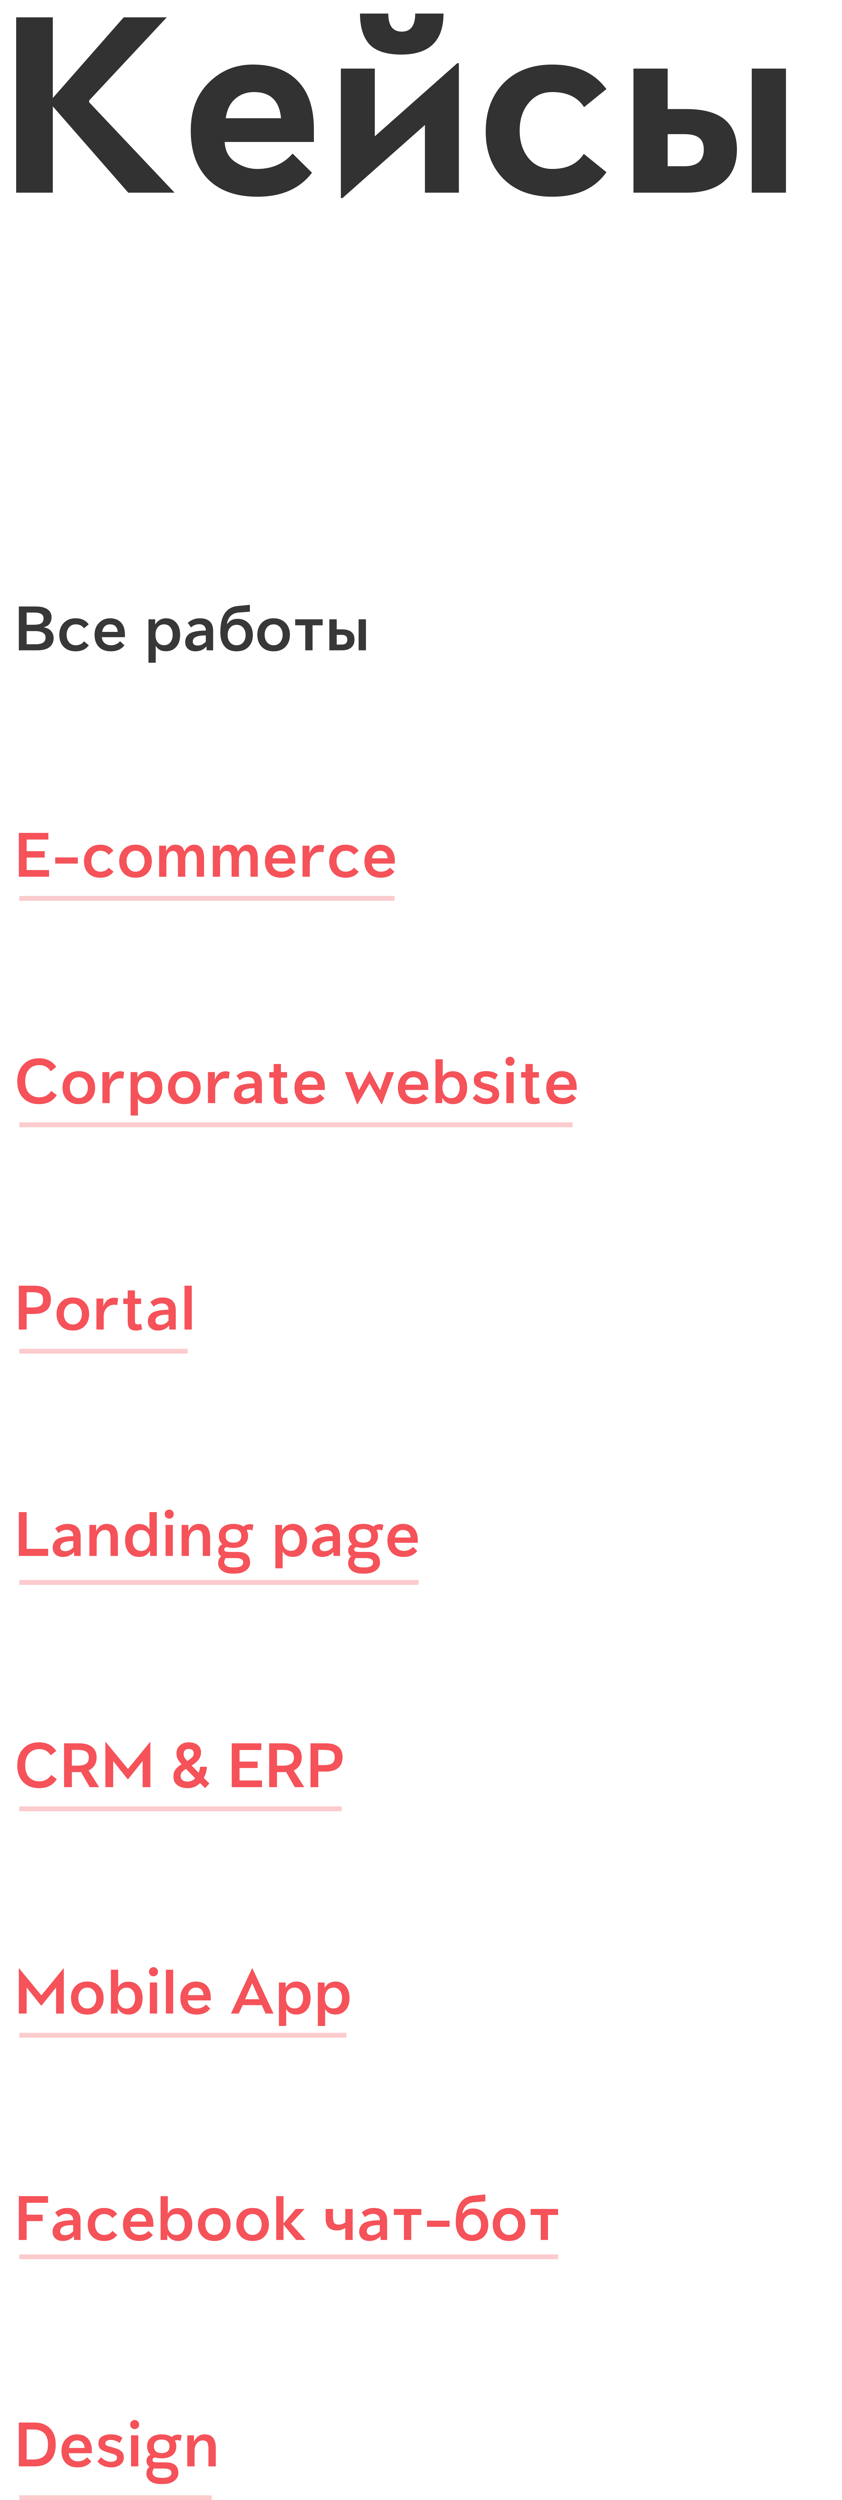 <?xml version="1.0" encoding="UTF-8"?> <svg xmlns="http://www.w3.org/2000/svg" width="175" height="519" viewBox="0 0 175 519" fill="none"> <g clip-path="url(#clip0)"> <path d="M7.802 135H3.91V125.9H7.41C8.493 125.9 9.314 126.096 9.874 126.488C10.434 126.88 10.714 127.421 10.714 128.112C10.714 128.635 10.583 129.083 10.322 129.456C10.061 129.829 9.673 130.072 9.16 130.184V130.254C9.785 130.338 10.271 130.585 10.616 130.996C10.971 131.407 11.148 131.901 11.148 132.48C11.148 133.255 10.863 133.871 10.294 134.328C9.725 134.776 8.894 135 7.802 135ZM7.27 131.01H5.534V133.74H7.48C8.805 133.74 9.468 133.278 9.468 132.354C9.468 131.458 8.735 131.01 7.27 131.01ZM5.534 127.16V129.694H6.99C7.718 129.694 8.241 129.596 8.558 129.4C8.885 129.195 9.048 128.854 9.048 128.378C9.048 127.958 8.889 127.65 8.572 127.454C8.255 127.258 7.755 127.16 7.074 127.16H5.534ZM15.726 133.95C16.51 133.95 17.084 133.675 17.448 133.124L18.456 133.95C17.868 134.79 16.958 135.21 15.726 135.21C14.681 135.21 13.85 134.902 13.234 134.286C12.628 133.651 12.324 132.825 12.324 131.808C12.324 130.781 12.632 129.951 13.248 129.316C13.864 128.672 14.69 128.35 15.726 128.35C16.921 128.35 17.826 128.77 18.442 129.61L17.448 130.436C17.084 129.885 16.51 129.61 15.726 129.61C15.157 129.61 14.7 129.815 14.354 130.226C14.018 130.637 13.85 131.155 13.85 131.78C13.85 132.405 14.018 132.923 14.354 133.334C14.7 133.745 15.157 133.95 15.726 133.95ZM19.652 131.78C19.652 130.753 19.96 129.927 20.576 129.302C21.211 128.667 21.962 128.35 22.831 128.35C23.838 128.35 24.613 128.644 25.154 129.232C25.696 129.82 25.966 130.651 25.966 131.724V132.27H21.178C21.197 132.774 21.384 133.18 21.738 133.488C22.102 133.796 22.541 133.95 23.055 133.95C23.848 133.95 24.483 133.67 24.959 133.11L25.855 133.964C25.22 134.795 24.282 135.21 23.041 135.21C21.967 135.21 21.132 134.902 20.535 134.286C19.947 133.67 19.652 132.835 19.652 131.78ZM22.872 129.61C22.434 129.61 22.065 129.75 21.767 130.03C21.477 130.31 21.3 130.693 21.235 131.178H24.468C24.375 130.133 23.843 129.61 22.872 129.61ZM30.857 128.56H32.257V129.666C32.5 129.237 32.817 128.91 33.209 128.686C33.601 128.462 34.031 128.35 34.497 128.35C35.393 128.35 36.107 128.658 36.639 129.274C37.171 129.881 37.437 130.711 37.437 131.766C37.437 132.839 37.167 133.679 36.625 134.286C36.093 134.893 35.384 135.196 34.497 135.196C33.499 135.196 32.789 134.813 32.369 134.048V137.576H30.857V128.56ZM32.313 131.766C32.313 132.438 32.472 132.97 32.789 133.362C33.116 133.745 33.559 133.936 34.119 133.936C34.67 133.936 35.099 133.735 35.407 133.334C35.725 132.933 35.883 132.41 35.883 131.766C35.883 131.131 35.725 130.613 35.407 130.212C35.099 129.811 34.67 129.61 34.119 129.61C33.569 129.61 33.13 129.806 32.803 130.198C32.486 130.581 32.323 131.103 32.313 131.766ZM39.707 130.254L39.021 129.288C39.758 128.663 40.589 128.35 41.513 128.35C43.37 128.35 44.299 129.227 44.299 130.982V135H42.955L42.913 134.188C42.325 134.869 41.56 135.21 40.617 135.21C39.964 135.21 39.446 135.037 39.063 134.692C38.68 134.337 38.489 133.871 38.489 133.292C38.489 132.881 38.578 132.522 38.755 132.214C38.942 131.897 39.18 131.654 39.469 131.486C39.749 131.327 40.099 131.201 40.519 131.108C41.163 130.968 41.914 130.898 42.773 130.898C42.782 130.469 42.661 130.142 42.409 129.918C42.166 129.694 41.84 129.582 41.429 129.582C40.757 129.582 40.183 129.806 39.707 130.254ZM42.773 133.208V131.906C41.821 131.906 41.13 132.013 40.701 132.228C40.281 132.433 40.071 132.746 40.071 133.166C40.071 133.726 40.412 134.006 41.093 134.006C41.709 134.006 42.269 133.74 42.773 133.208ZM51.673 129.386C52.261 130.002 52.555 130.819 52.555 131.836C52.555 132.853 52.252 133.675 51.645 134.3C51.038 134.907 50.217 135.21 49.181 135.21C48.08 135.21 47.24 134.865 46.661 134.174C46.082 133.483 45.793 132.527 45.793 131.304C45.793 127.869 46.997 126.035 49.405 125.802L51.939 125.55V126.978L49.587 127.16C48.252 127.281 47.45 128.037 47.179 129.428L47.291 129.47C47.739 128.798 48.43 128.462 49.363 128.462C50.324 128.462 51.094 128.77 51.673 129.386ZM47.823 130.31C47.487 130.702 47.319 131.211 47.319 131.836C47.319 132.461 47.487 132.97 47.823 133.362C48.159 133.754 48.612 133.95 49.181 133.95C49.75 133.95 50.203 133.754 50.539 133.362C50.875 132.97 51.043 132.461 51.043 131.836C51.043 131.211 50.875 130.702 50.539 130.31C50.203 129.909 49.75 129.708 49.181 129.708C48.612 129.708 48.159 129.909 47.823 130.31ZM56.865 135.21C55.829 135.21 55.003 134.897 54.387 134.272C53.78 133.637 53.477 132.807 53.477 131.78C53.477 130.763 53.78 129.937 54.387 129.302C55.003 128.667 55.829 128.35 56.865 128.35C57.901 128.35 58.722 128.667 59.329 129.302C59.945 129.927 60.253 130.753 60.253 131.78C60.253 132.807 59.949 133.637 59.343 134.272C58.745 134.897 57.919 135.21 56.865 135.21ZM56.865 133.95C57.434 133.95 57.887 133.745 58.223 133.334C58.568 132.923 58.741 132.405 58.741 131.78C58.741 131.155 58.568 130.637 58.223 130.226C57.887 129.815 57.434 129.61 56.865 129.61C56.305 129.61 55.852 129.815 55.507 130.226C55.171 130.637 55.003 131.155 55.003 131.78C55.003 132.405 55.171 132.923 55.507 133.334C55.852 133.745 56.305 133.95 56.865 133.95ZM63.449 135V129.806H61.349V128.56H67.061V129.806H64.961V135H63.449ZM76.057 135H74.531V128.56H76.057V135ZM71.045 135H68.455V128.56H69.981V130.646H71.045C72.8 130.646 73.677 131.351 73.677 132.76C73.677 133.497 73.444 134.057 72.977 134.44C72.52 134.813 71.876 135 71.045 135ZM69.981 131.794V133.81H71.017C71.792 133.81 72.179 133.46 72.179 132.76C72.179 132.116 71.792 131.794 71.017 131.794H69.981Z" fill="#383838"></path> <path d="M10.196 182H3.91V172.9H10.056V174.286H5.534V176.694H9.286V178.024H5.534V180.614H10.196V182ZM16.169 179.27H11.479V177.996H16.169V179.27ZM20.853 180.95C21.628 180.95 22.202 180.67 22.575 180.11L23.583 180.95C22.995 181.79 22.085 182.21 20.853 182.21C19.808 182.21 18.977 181.902 18.361 181.286C17.755 180.661 17.451 179.839 17.451 178.822C17.451 177.795 17.759 176.96 18.375 176.316C18.991 175.672 19.817 175.35 20.853 175.35C22.048 175.35 22.953 175.77 23.569 176.61L22.561 177.464C22.188 176.895 21.619 176.61 20.853 176.61C20.284 176.61 19.827 176.815 19.481 177.226C19.145 177.637 18.977 178.155 18.977 178.78C18.977 179.405 19.145 179.923 19.481 180.334C19.827 180.745 20.284 180.95 20.853 180.95ZM28.167 182.21C27.131 182.21 26.305 181.897 25.689 181.272C25.083 180.637 24.779 179.807 24.779 178.78C24.779 177.763 25.083 176.937 25.689 176.302C26.305 175.667 27.131 175.35 28.167 175.35C29.203 175.35 30.025 175.667 30.631 176.302C31.247 176.927 31.555 177.753 31.555 178.78C31.555 179.807 31.252 180.637 30.645 181.272C30.048 181.897 29.222 182.21 28.167 182.21ZM28.167 180.95C28.737 180.95 29.189 180.745 29.525 180.334C29.871 179.923 30.043 179.405 30.043 178.78C30.043 178.155 29.871 177.637 29.525 177.226C29.189 176.815 28.737 176.61 28.167 176.61C27.607 176.61 27.155 176.815 26.809 177.226C26.473 177.637 26.305 178.155 26.305 178.78C26.305 179.405 26.473 179.923 26.809 180.334C27.155 180.745 27.607 180.95 28.167 180.95ZM38.504 178.542V182H36.978V178.36C36.978 177.763 36.894 177.329 36.726 177.058C36.558 176.787 36.287 176.652 35.914 176.652C35.531 176.652 35.214 176.825 34.962 177.17C34.71 177.515 34.584 177.973 34.584 178.542V182H33.072V175.56H34.514V176.694C34.981 175.798 35.62 175.35 36.432 175.35C36.936 175.35 37.337 175.453 37.636 175.658C37.935 175.854 38.154 176.209 38.294 176.722H38.364C38.56 176.283 38.831 175.947 39.176 175.714C39.521 175.471 39.909 175.35 40.338 175.35C41.719 175.35 42.41 176.283 42.41 178.15V182H40.898V178.36C40.898 177.772 40.809 177.343 40.632 177.072C40.464 176.792 40.193 176.652 39.82 176.652C39.437 176.652 39.12 176.825 38.868 177.17C38.625 177.515 38.504 177.973 38.504 178.542ZM49.66 178.542V182H48.134V178.36C48.134 177.763 48.05 177.329 47.882 177.058C47.714 176.787 47.444 176.652 47.07 176.652C46.688 176.652 46.37 176.825 46.118 177.17C45.866 177.515 45.74 177.973 45.74 178.542V182H44.228V175.56H45.67V176.694C46.137 175.798 46.776 175.35 47.588 175.35C48.092 175.35 48.494 175.453 48.792 175.658C49.091 175.854 49.31 176.209 49.45 176.722H49.52C49.716 176.283 49.987 175.947 50.332 175.714C50.678 175.471 51.065 175.35 51.494 175.35C52.876 175.35 53.566 176.283 53.566 178.15V182H52.054V178.36C52.054 177.772 51.966 177.343 51.788 177.072C51.62 176.792 51.35 176.652 50.976 176.652C50.594 176.652 50.276 176.825 50.024 177.17C49.782 177.515 49.66 177.973 49.66 178.542ZM55.063 178.808C55.063 177.763 55.371 176.927 55.987 176.302C56.621 175.667 57.373 175.35 58.241 175.35C59.249 175.35 60.023 175.644 60.565 176.232C61.106 176.82 61.377 177.651 61.377 178.724V179.27H56.589C56.607 179.774 56.794 180.18 57.149 180.488C57.513 180.796 57.951 180.95 58.465 180.95C59.258 180.95 59.893 180.67 60.369 180.11L61.265 180.964C60.63 181.795 59.692 182.21 58.451 182.21C57.368 182.21 56.533 181.907 55.945 181.3C55.357 180.693 55.063 179.863 55.063 178.808ZM58.283 176.61C57.844 176.61 57.475 176.75 57.177 177.03C56.887 177.31 56.71 177.693 56.645 178.178H59.879C59.785 177.133 59.253 176.61 58.283 176.61ZM64.389 179.2V182H62.877V175.56H64.319V177.17C64.739 175.985 65.495 175.392 66.587 175.392C66.895 175.392 67.161 175.443 67.385 175.546L67.203 176.932C67.053 176.876 66.848 176.848 66.587 176.848C65.933 176.848 65.406 177.077 65.005 177.534C64.594 177.991 64.389 178.547 64.389 179.2ZM71.822 180.95C72.597 180.95 73.171 180.67 73.544 180.11L74.552 180.95C73.964 181.79 73.054 182.21 71.822 182.21C70.777 182.21 69.946 181.902 69.33 181.286C68.723 180.661 68.42 179.839 68.42 178.822C68.42 177.795 68.728 176.96 69.344 176.316C69.96 175.672 70.786 175.35 71.822 175.35C73.017 175.35 73.922 175.77 74.538 176.61L73.53 177.464C73.157 176.895 72.587 176.61 71.822 176.61C71.253 176.61 70.795 176.815 70.45 177.226C70.114 177.637 69.946 178.155 69.946 178.78C69.946 179.405 70.114 179.923 70.45 180.334C70.795 180.745 71.253 180.95 71.822 180.95ZM75.748 178.808C75.748 177.763 76.056 176.927 76.672 176.302C77.307 175.667 78.058 175.35 78.926 175.35C79.934 175.35 80.709 175.644 81.25 176.232C81.791 176.82 82.062 177.651 82.062 178.724V179.27H77.274C77.293 179.774 77.48 180.18 77.834 180.488C78.198 180.796 78.637 180.95 79.15 180.95C79.944 180.95 80.578 180.67 81.054 180.11L81.95 180.964C81.316 181.795 80.377 182.21 79.136 182.21C78.053 182.21 77.218 181.907 76.63 181.3C76.042 180.693 75.748 179.863 75.748 178.808ZM78.968 176.61C78.529 176.61 78.161 176.75 77.862 177.03C77.573 177.31 77.395 177.693 77.33 178.178H80.564C80.471 177.133 79.939 176.61 78.968 176.61Z" fill="#F55259"></path> <line opacity="0.3" x1="4" y1="186.5" x2="82" y2="186.5" stroke="#F55259"></line> <path d="M5.24 224.45C5.24 225.561 5.515 226.401 6.066 226.97C6.617 227.521 7.312 227.796 8.152 227.796C9.225 227.796 10.051 227.353 10.63 226.466L11.806 227.32C11.031 228.58 9.804 229.21 8.124 229.21C6.761 229.21 5.665 228.795 4.834 227.964C4.003 227.115 3.588 225.967 3.588 224.52C3.588 223.064 4.003 221.893 4.834 221.006C5.655 220.129 6.747 219.69 8.11 219.69C9.687 219.69 10.882 220.287 11.694 221.482L10.532 222.392C10.215 221.925 9.869 221.594 9.496 221.398C9.132 221.202 8.67 221.104 8.11 221.104C7.289 221.104 6.603 221.393 6.052 221.972C5.511 222.541 5.24 223.367 5.24 224.45ZM16.382 229.21C15.346 229.21 14.52 228.897 13.904 228.272C13.298 227.637 12.994 226.807 12.994 225.78C12.994 224.763 13.298 223.937 13.904 223.302C14.52 222.667 15.346 222.35 16.382 222.35C17.418 222.35 18.24 222.667 18.846 223.302C19.462 223.927 19.77 224.753 19.77 225.78C19.77 226.807 19.467 227.637 18.86 228.272C18.263 228.897 17.437 229.21 16.382 229.21ZM16.382 227.95C16.952 227.95 17.404 227.745 17.74 227.334C18.086 226.923 18.258 226.405 18.258 225.78C18.258 225.155 18.086 224.637 17.74 224.226C17.404 223.815 16.952 223.61 16.382 223.61C15.822 223.61 15.37 223.815 15.024 224.226C14.688 224.637 14.52 225.155 14.52 225.78C14.52 226.405 14.688 226.923 15.024 227.334C15.37 227.745 15.822 227.95 16.382 227.95ZM22.799 226.2V229H21.287V222.56H22.729V224.17C23.149 222.985 23.905 222.392 24.997 222.392C25.305 222.392 25.571 222.443 25.795 222.546L25.613 223.932C25.464 223.876 25.258 223.848 24.997 223.848C24.344 223.848 23.816 224.077 23.415 224.534C23.004 224.991 22.799 225.547 22.799 226.2ZM27.152 222.56H28.552V223.666C28.795 223.237 29.112 222.91 29.504 222.686C29.896 222.462 30.326 222.35 30.792 222.35C31.688 222.35 32.402 222.658 32.934 223.274C33.466 223.881 33.732 224.711 33.732 225.766C33.732 226.839 33.462 227.679 32.92 228.286C32.388 228.893 31.679 229.196 30.792 229.196C29.794 229.196 29.084 228.813 28.664 228.048V231.576H27.152V222.56ZM28.608 225.766C28.608 226.438 28.767 226.97 29.084 227.362C29.411 227.745 29.854 227.936 30.414 227.936C30.965 227.936 31.394 227.735 31.702 227.334C32.02 226.933 32.178 226.41 32.178 225.766C32.178 225.131 32.02 224.613 31.702 224.212C31.394 223.811 30.965 223.61 30.414 223.61C29.863 223.61 29.425 223.806 29.098 224.198C28.781 224.581 28.617 225.103 28.608 225.766ZM38.312 229.21C37.276 229.21 36.45 228.897 35.834 228.272C35.227 227.637 34.924 226.807 34.924 225.78C34.924 224.763 35.227 223.937 35.834 223.302C36.45 222.667 37.276 222.35 38.312 222.35C39.348 222.35 40.169 222.667 40.776 223.302C41.392 223.927 41.7 224.753 41.7 225.78C41.7 226.807 41.397 227.637 40.79 228.272C40.193 228.897 39.367 229.21 38.312 229.21ZM38.312 227.95C38.881 227.95 39.334 227.745 39.67 227.334C40.015 226.923 40.188 226.405 40.188 225.78C40.188 225.155 40.015 224.637 39.67 224.226C39.334 223.815 38.881 223.61 38.312 223.61C37.752 223.61 37.299 223.815 36.954 224.226C36.618 224.637 36.45 225.155 36.45 225.78C36.45 226.405 36.618 226.923 36.954 227.334C37.299 227.745 37.752 227.95 38.312 227.95ZM44.729 226.2V229H43.217V222.56H44.659V224.17C45.079 222.985 45.835 222.392 46.927 222.392C47.235 222.392 47.501 222.443 47.725 222.546L47.543 223.932C47.393 223.876 47.188 223.848 46.927 223.848C46.273 223.848 45.746 224.077 45.345 224.534C44.934 224.991 44.729 225.547 44.729 226.2ZM49.838 224.254L49.152 223.288C49.889 222.663 50.72 222.35 51.644 222.35C53.501 222.35 54.43 223.227 54.43 224.982V229H53.086L53.044 228.174C52.465 228.865 51.7 229.21 50.748 229.21C50.094 229.21 49.577 229.037 49.194 228.692C48.811 228.337 48.62 227.871 48.62 227.292C48.62 226.881 48.709 226.522 48.886 226.214C49.072 225.897 49.31 225.654 49.6 225.486C49.88 225.327 50.23 225.201 50.65 225.108C51.294 224.968 52.045 224.898 52.904 224.898C52.913 224.469 52.792 224.142 52.54 223.918C52.297 223.694 51.971 223.582 51.56 223.582C50.888 223.582 50.314 223.806 49.838 224.254ZM52.904 227.194V225.906C51.952 225.906 51.261 226.013 50.832 226.228C50.412 226.433 50.202 226.746 50.202 227.166C50.202 227.726 50.542 228.006 51.224 228.006C51.858 228.006 52.419 227.735 52.904 227.194ZM55.966 223.708V222.56H56.876V220.88H58.388V222.56H59.662V223.708H58.388V226.914V227.054C58.388 227.362 58.411 227.577 58.458 227.698C58.523 227.847 58.696 227.922 58.976 227.922C59.284 227.922 59.517 227.889 59.676 227.824L59.872 228.972C59.48 229.131 59.069 229.21 58.64 229.21C57.987 229.21 57.529 229.056 57.268 228.748C57.007 228.44 56.876 227.941 56.876 227.25V223.708H55.966ZM61.201 225.808C61.201 224.763 61.509 223.927 62.125 223.302C62.76 222.667 63.511 222.35 64.379 222.35C65.387 222.35 66.162 222.644 66.703 223.232C67.245 223.82 67.515 224.651 67.515 225.724V226.27H62.727C62.746 226.774 62.933 227.18 63.287 227.488C63.651 227.796 64.09 227.95 64.603 227.95C65.397 227.95 66.031 227.67 66.507 227.11L67.403 227.964C66.769 228.795 65.831 229.21 64.589 229.21C63.507 229.21 62.671 228.907 62.083 228.3C61.495 227.693 61.201 226.863 61.201 225.808ZM64.421 223.61C63.983 223.61 63.614 223.75 63.315 224.03C63.026 224.31 62.849 224.693 62.783 225.178H66.017C65.924 224.133 65.392 223.61 64.421 223.61ZM76.844 222.322L79 226.312L80.344 222.56H81.898L79.378 229.252H79.294L76.802 224.912L74.296 229.252H74.212L71.706 222.56H73.26L74.604 226.312L76.76 222.322H76.844ZM82.694 225.808C82.694 224.763 83.001 223.927 83.618 223.302C84.252 222.667 85.004 222.35 85.871 222.35C86.879 222.35 87.654 222.644 88.195 223.232C88.737 223.82 89.007 224.651 89.007 225.724V226.27H84.219C84.238 226.774 84.425 227.18 84.779 227.488C85.144 227.796 85.582 227.95 86.096 227.95C86.889 227.95 87.523 227.67 87.999 227.11L88.895 227.964C88.261 228.795 87.323 229.21 86.082 229.21C84.999 229.21 84.163 228.907 83.576 228.3C82.987 227.693 82.694 226.863 82.694 225.808ZM85.913 223.61C85.475 223.61 85.106 223.75 84.808 224.03C84.518 224.31 84.341 224.693 84.275 225.178H87.51C87.416 224.133 86.884 223.61 85.913 223.61ZM91.908 227.894V229H90.508V219.9H92.02V223.526C92.421 222.761 93.13 222.378 94.148 222.378C95.053 222.378 95.767 222.686 96.29 223.302C96.822 223.909 97.088 224.739 97.088 225.794C97.088 226.849 96.822 227.684 96.29 228.3C95.758 228.907 95.044 229.21 94.148 229.21C93.14 229.21 92.393 228.771 91.908 227.894ZM91.964 225.794C91.973 226.457 92.136 226.984 92.454 227.376C92.78 227.768 93.219 227.964 93.77 227.964C94.339 227.964 94.773 227.759 95.072 227.348C95.38 226.937 95.534 226.419 95.534 225.794C95.534 225.169 95.38 224.651 95.072 224.24C94.773 223.829 94.339 223.624 93.77 223.624C93.21 223.624 92.766 223.82 92.44 224.212C92.122 224.595 91.964 225.122 91.964 225.794ZM103.473 223.106L102.871 224.128C102.237 223.708 101.63 223.498 101.051 223.498C100.734 223.498 100.463 223.559 100.239 223.68C100.015 223.801 99.903 223.988 99.903 224.24C99.903 224.436 99.997 224.581 100.183 224.674L100.477 224.8L100.939 224.926C101.201 224.991 101.373 225.038 101.457 225.066C101.765 225.159 101.947 225.22 102.003 225.248C102.414 225.351 102.717 225.477 102.913 225.626C103.24 225.831 103.445 226.032 103.529 226.228C103.679 226.527 103.753 226.849 103.753 227.194C103.753 227.782 103.511 228.267 103.025 228.65C102.54 229.023 101.901 229.21 101.107 229.21C100.519 229.21 99.969 229.098 99.455 228.874C98.942 228.65 98.545 228.347 98.265 227.964L99.021 227.096C99.628 227.731 100.309 228.048 101.065 228.048C101.439 228.048 101.742 227.978 101.975 227.838C102.209 227.698 102.325 227.483 102.325 227.194C102.325 226.961 102.232 226.783 102.045 226.662C101.859 226.541 101.499 226.41 100.967 226.27C100.043 226.018 99.399 225.761 99.035 225.5C98.662 225.239 98.475 224.805 98.475 224.198C98.475 223.554 98.718 223.087 99.203 222.798C99.698 222.499 100.3 222.35 101.009 222.35C102.083 222.35 102.904 222.602 103.473 223.106ZM106.758 229H105.246V222.56H106.758V229ZM105.064 220.32C105.064 220.049 105.153 219.825 105.33 219.648C105.517 219.461 105.741 219.368 106.002 219.368C106.263 219.368 106.483 219.461 106.66 219.648C106.847 219.825 106.94 220.049 106.94 220.32C106.94 220.581 106.851 220.805 106.674 220.992C106.497 221.169 106.273 221.258 106.002 221.258C105.731 221.258 105.507 221.169 105.33 220.992C105.153 220.805 105.064 220.581 105.064 220.32ZM108.302 223.708V222.56H109.212V220.88H110.724V222.56H111.998V223.708H110.724V226.914V227.054C110.724 227.362 110.747 227.577 110.794 227.698C110.859 227.847 111.032 227.922 111.312 227.922C111.62 227.922 111.853 227.889 112.012 227.824L112.208 228.972C111.816 229.131 111.405 229.21 110.976 229.21C110.323 229.21 109.865 229.056 109.604 228.748C109.343 228.44 109.212 227.941 109.212 227.25V223.708H108.302ZM113.537 225.808C113.537 224.763 113.845 223.927 114.461 223.302C115.096 222.667 115.847 222.35 116.715 222.35C117.723 222.35 118.498 222.644 119.039 223.232C119.581 223.82 119.851 224.651 119.851 225.724V226.27H115.063C115.082 226.774 115.269 227.18 115.623 227.488C115.987 227.796 116.426 227.95 116.939 227.95C117.733 227.95 118.367 227.67 118.843 227.11L119.739 227.964C119.105 228.795 118.167 229.21 116.925 229.21C115.843 229.21 115.007 228.907 114.419 228.3C113.831 227.693 113.537 226.863 113.537 225.808ZM116.757 223.61C116.319 223.61 115.95 223.75 115.651 224.03C115.362 224.31 115.185 224.693 115.119 225.178H118.353C118.26 224.133 117.728 223.61 116.757 223.61Z" fill="#F55259"></path> <line opacity="0.3" x1="4" y1="233.5" x2="119" y2="233.5" stroke="#F55259"></line> <path d="M7.088 272.766H5.534V276H3.91V266.9H7.088C9.412 266.9 10.574 267.861 10.574 269.784C10.574 270.773 10.266 271.52 9.65 272.024C9.043 272.519 8.189 272.766 7.088 272.766ZM5.534 268.258V271.422H6.682C7.494 271.422 8.073 271.301 8.418 271.058C8.773 270.815 8.95 270.391 8.95 269.784C8.95 269.196 8.773 268.795 8.418 268.58C8.073 268.365 7.494 268.258 6.682 268.258H5.534ZM15.138 276.21C14.102 276.21 13.276 275.897 12.66 275.272C12.053 274.637 11.75 273.807 11.75 272.78C11.75 271.763 12.053 270.937 12.66 270.302C13.276 269.667 14.102 269.35 15.138 269.35C16.174 269.35 16.995 269.667 17.602 270.302C18.218 270.927 18.526 271.753 18.526 272.78C18.526 273.807 18.223 274.637 17.616 275.272C17.019 275.897 16.193 276.21 15.138 276.21ZM15.138 274.95C15.707 274.95 16.16 274.745 16.496 274.334C16.841 273.923 17.014 273.405 17.014 272.78C17.014 272.155 16.841 271.637 16.496 271.226C16.16 270.815 15.707 270.61 15.138 270.61C14.578 270.61 14.125 270.815 13.78 271.226C13.444 271.637 13.276 272.155 13.276 272.78C13.276 273.405 13.444 273.923 13.78 274.334C14.125 274.745 14.578 274.95 15.138 274.95ZM21.555 273.2V276H20.043V269.56H21.485V271.17C21.905 269.985 22.661 269.392 23.753 269.392C24.061 269.392 24.327 269.443 24.551 269.546L24.369 270.932C24.22 270.876 24.014 270.848 23.753 270.848C23.099 270.848 22.572 271.077 22.171 271.534C21.76 271.991 21.555 272.547 21.555 273.2ZM25.628 270.708V269.56H26.538V267.88H28.05V269.56H29.324V270.708H28.05V273.914V274.054C28.05 274.362 28.073 274.577 28.12 274.698C28.185 274.847 28.358 274.922 28.638 274.922C28.946 274.922 29.179 274.889 29.338 274.824L29.534 275.972C29.142 276.131 28.731 276.21 28.302 276.21C27.649 276.21 27.191 276.056 26.93 275.748C26.669 275.44 26.538 274.941 26.538 274.25V270.708H25.628ZM31.941 271.254L31.255 270.288C31.993 269.663 32.823 269.35 33.747 269.35C35.605 269.35 36.533 270.227 36.533 271.982V276H35.189L35.147 275.174C34.569 275.865 33.803 276.21 32.851 276.21C32.198 276.21 31.68 276.037 31.297 275.692C30.915 275.337 30.723 274.871 30.723 274.292C30.723 273.881 30.812 273.522 30.989 273.214C31.176 272.897 31.414 272.654 31.703 272.486C31.983 272.327 32.333 272.201 32.753 272.108C33.397 271.968 34.149 271.898 35.007 271.898C35.017 271.469 34.895 271.142 34.643 270.918C34.401 270.694 34.074 270.582 33.663 270.582C32.991 270.582 32.417 270.806 31.941 271.254ZM35.007 274.194V272.906C34.055 272.906 33.365 273.013 32.935 273.228C32.515 273.433 32.305 273.746 32.305 274.166C32.305 274.726 32.646 275.006 33.327 275.006C33.962 275.006 34.522 274.735 35.007 274.194ZM38.349 266.9H39.861V276H38.349V266.9Z" fill="#F55259"></path> <line opacity="0.3" x1="4" y1="280.5" x2="39" y2="280.5" stroke="#F55259"></line> <path d="M10.014 321.53V323H3.91V313.9H5.534V321.53H10.014ZM12.172 318.254L11.486 317.288C12.223 316.663 13.054 316.35 13.978 316.35C15.835 316.35 16.764 317.227 16.764 318.982V323H15.42L15.378 322.174C14.799 322.865 14.034 323.21 13.082 323.21C12.428 323.21 11.911 323.037 11.528 322.692C11.145 322.337 10.954 321.871 10.954 321.292C10.954 320.881 11.043 320.522 11.22 320.214C11.406 319.897 11.645 319.654 11.934 319.486C12.214 319.327 12.564 319.201 12.984 319.108C13.628 318.968 14.379 318.898 15.238 318.898C15.247 318.469 15.126 318.142 14.874 317.918C14.631 317.694 14.305 317.582 13.894 317.582C13.222 317.582 12.648 317.806 12.172 318.254ZM15.238 321.194V319.906C14.286 319.906 13.595 320.013 13.166 320.228C12.746 320.433 12.536 320.746 12.536 321.166C12.536 321.726 12.877 322.006 13.558 322.006C14.193 322.006 14.752 321.735 15.238 321.194ZM20.092 319.752V323H18.58V316.56H19.98V317.876C20.437 316.859 21.17 316.35 22.178 316.35C23.727 316.35 24.502 317.283 24.502 319.15V323H22.976V319.36C22.976 318.716 22.887 318.263 22.71 318.002C22.533 317.741 22.229 317.61 21.8 317.61C21.287 317.61 20.871 317.825 20.554 318.254C20.246 318.674 20.092 319.173 20.092 319.752ZM32.59 323H31.19V321.894C30.695 322.771 29.949 323.21 28.95 323.21C28.045 323.21 27.326 322.907 26.794 322.3C26.262 321.684 25.996 320.849 25.996 319.794C25.996 318.739 26.262 317.909 26.794 317.302C27.345 316.686 28.064 316.378 28.95 316.378C29.958 316.378 30.663 316.761 31.064 317.526V313.9H32.59V323ZM28.026 321.362C28.343 321.763 28.777 321.964 29.328 321.964C29.879 321.964 30.313 321.768 30.63 321.376C30.957 320.984 31.12 320.457 31.12 319.794C31.12 319.122 30.962 318.595 30.644 318.212C30.327 317.82 29.888 317.624 29.328 317.624C28.777 317.624 28.343 317.825 28.026 318.226C27.718 318.627 27.564 319.15 27.564 319.794C27.564 320.438 27.718 320.961 28.026 321.362ZM35.924 323H34.412V316.56H35.924V323ZM34.23 314.32C34.23 314.049 34.319 313.825 34.496 313.648C34.683 313.461 34.907 313.368 35.168 313.368C35.429 313.368 35.649 313.461 35.826 313.648C36.013 313.825 36.106 314.049 36.106 314.32C36.106 314.581 36.017 314.805 35.84 314.992C35.663 315.169 35.439 315.258 35.168 315.258C34.897 315.258 34.673 315.169 34.496 314.992C34.319 314.805 34.23 314.581 34.23 314.32ZM39.26 319.752V323H37.748V316.56H39.148V317.876C39.605 316.859 40.338 316.35 41.346 316.35C42.895 316.35 43.67 317.283 43.67 319.15V323H42.144V319.36C42.144 318.716 42.055 318.263 41.878 318.002C41.701 317.741 41.397 317.61 40.968 317.61C40.455 317.61 40.039 317.825 39.722 318.254C39.414 318.674 39.26 319.173 39.26 319.752ZM45.486 318.842C45.486 318.067 45.748 317.461 46.27 317.022C46.802 316.574 47.553 316.35 48.524 316.35C49.373 316.35 50.069 316.537 50.61 316.91C50.956 316.574 51.38 316.406 51.884 316.406C52.192 316.406 52.458 316.457 52.682 316.56L52.444 317.736C52.033 317.512 51.642 317.484 51.268 317.652C51.464 318.025 51.562 318.422 51.562 318.842C51.562 319.607 51.296 320.214 50.764 320.662C50.242 321.11 49.495 321.334 48.524 321.334C48.002 321.334 47.563 321.273 47.208 321.152C46.816 321.189 46.62 321.362 46.62 321.67C46.62 321.866 46.704 322.001 46.872 322.076C47.04 322.141 47.418 322.174 48.006 322.174H49.504C50.297 322.174 50.909 322.361 51.338 322.734C51.767 323.107 51.982 323.644 51.982 324.344C51.982 325.035 51.693 325.595 51.114 326.024C50.545 326.453 49.761 326.668 48.762 326.668H48.356C47.386 326.668 46.639 326.463 46.116 326.052C45.603 325.651 45.346 325.133 45.346 324.498C45.346 324.199 45.407 323.919 45.528 323.658C45.65 323.406 45.803 323.219 45.99 323.098C45.57 322.818 45.36 322.398 45.36 321.838C45.36 321.558 45.44 321.301 45.598 321.068C45.757 320.825 45.958 320.671 46.2 320.606C45.724 320.149 45.486 319.561 45.486 318.842ZM48.524 320.242C49.047 320.242 49.448 320.121 49.728 319.878C50.008 319.635 50.148 319.29 50.148 318.842C50.148 318.394 50.008 318.049 49.728 317.806C49.448 317.554 49.047 317.428 48.524 317.428C47.992 317.428 47.586 317.554 47.306 317.806C47.035 318.049 46.9 318.394 46.9 318.842C46.9 319.29 47.035 319.635 47.306 319.878C47.586 320.121 47.992 320.242 48.524 320.242ZM46.956 323.434C46.835 323.537 46.742 323.686 46.676 323.882C46.611 324.078 46.592 324.255 46.62 324.414C46.676 324.703 46.853 324.937 47.152 325.114C47.46 325.291 47.885 325.38 48.426 325.38H48.748C49.943 325.38 50.54 325.025 50.54 324.316C50.54 323.737 50.027 323.448 49 323.448H47.306C47.269 323.448 47.203 323.443 47.11 323.434C47.026 323.434 46.975 323.434 46.956 323.434ZM57.23 316.56H58.63V317.666C58.873 317.237 59.19 316.91 59.582 316.686C59.974 316.462 60.404 316.35 60.87 316.35C61.766 316.35 62.48 316.658 63.012 317.274C63.544 317.881 63.81 318.711 63.81 319.766C63.81 320.839 63.54 321.679 62.998 322.286C62.466 322.893 61.757 323.196 60.87 323.196C59.872 323.196 59.162 322.813 58.742 322.048V325.576H57.23V316.56ZM58.686 319.766C58.686 320.438 58.845 320.97 59.162 321.362C59.489 321.745 59.932 321.936 60.492 321.936C61.043 321.936 61.472 321.735 61.78 321.334C62.098 320.933 62.256 320.41 62.256 319.766C62.256 319.131 62.098 318.613 61.78 318.212C61.472 317.811 61.043 317.61 60.492 317.61C59.942 317.61 59.503 317.806 59.176 318.198C58.859 318.581 58.696 319.103 58.686 319.766ZM66.08 318.254L65.394 317.288C66.131 316.663 66.962 316.35 67.886 316.35C69.743 316.35 70.672 317.227 70.672 318.982V323H69.328L69.286 322.174C68.707 322.865 67.942 323.21 66.99 323.21C66.337 323.21 65.819 323.037 65.436 322.692C65.053 322.337 64.862 321.871 64.862 321.292C64.862 320.881 64.951 320.522 65.128 320.214C65.315 319.897 65.553 319.654 65.842 319.486C66.122 319.327 66.472 319.201 66.892 319.108C67.536 318.968 68.287 318.898 69.146 318.898C69.155 318.469 69.034 318.142 68.782 317.918C68.539 317.694 68.213 317.582 67.802 317.582C67.13 317.582 66.556 317.806 66.08 318.254ZM69.146 321.194V319.906C68.194 319.906 67.503 320.013 67.074 320.228C66.654 320.433 66.444 320.746 66.444 321.166C66.444 321.726 66.785 322.006 67.466 322.006C68.101 322.006 68.661 321.735 69.146 321.194ZM72.488 318.842C72.488 318.067 72.749 317.461 73.272 317.022C73.804 316.574 74.555 316.35 75.526 316.35C76.376 316.35 77.071 316.537 77.612 316.91C77.957 316.574 78.382 316.406 78.886 316.406C79.194 316.406 79.46 316.457 79.684 316.56L79.446 317.736C79.035 317.512 78.644 317.484 78.27 317.652C78.466 318.025 78.564 318.422 78.564 318.842C78.564 319.607 78.298 320.214 77.766 320.662C77.243 321.11 76.497 321.334 75.526 321.334C75.004 321.334 74.565 321.273 74.21 321.152C73.818 321.189 73.622 321.362 73.622 321.67C73.622 321.866 73.706 322.001 73.874 322.076C74.042 322.141 74.42 322.174 75.008 322.174H76.506C77.299 322.174 77.911 322.361 78.34 322.734C78.769 323.107 78.984 323.644 78.984 324.344C78.984 325.035 78.695 325.595 78.116 326.024C77.547 326.453 76.763 326.668 75.764 326.668H75.358C74.388 326.668 73.641 326.463 73.118 326.052C72.605 325.651 72.348 325.133 72.348 324.498C72.348 324.199 72.409 323.919 72.53 323.658C72.651 323.406 72.805 323.219 72.992 323.098C72.572 322.818 72.362 322.398 72.362 321.838C72.362 321.558 72.442 321.301 72.6 321.068C72.759 320.825 72.96 320.671 73.202 320.606C72.726 320.149 72.488 319.561 72.488 318.842ZM75.526 320.242C76.049 320.242 76.45 320.121 76.73 319.878C77.01 319.635 77.15 319.29 77.15 318.842C77.15 318.394 77.01 318.049 76.73 317.806C76.45 317.554 76.049 317.428 75.526 317.428C74.994 317.428 74.588 317.554 74.308 317.806C74.037 318.049 73.902 318.394 73.902 318.842C73.902 319.29 74.037 319.635 74.308 319.878C74.588 320.121 74.994 320.242 75.526 320.242ZM73.958 323.434C73.837 323.537 73.743 323.686 73.678 323.882C73.613 324.078 73.594 324.255 73.622 324.414C73.678 324.703 73.856 324.937 74.154 325.114C74.462 325.291 74.887 325.38 75.428 325.38H75.75C76.945 325.38 77.542 325.025 77.542 324.316C77.542 323.737 77.029 323.448 76.002 323.448H74.308C74.271 323.448 74.206 323.443 74.112 323.434C74.028 323.434 73.977 323.434 73.958 323.434ZM80.52 319.808C80.52 318.763 80.828 317.927 81.444 317.302C82.078 316.667 82.83 316.35 83.698 316.35C84.706 316.35 85.48 316.644 86.022 317.232C86.563 317.82 86.834 318.651 86.834 319.724V320.27H82.046C82.064 320.774 82.251 321.18 82.606 321.488C82.97 321.796 83.408 321.95 83.922 321.95C84.715 321.95 85.35 321.67 85.826 321.11L86.722 321.964C86.087 322.795 85.149 323.21 83.908 323.21C82.825 323.21 81.99 322.907 81.402 322.3C80.814 321.693 80.52 320.863 80.52 319.808ZM83.74 317.61C83.301 317.61 82.932 317.75 82.634 318.03C82.344 318.31 82.167 318.693 82.102 319.178H85.336C85.242 318.133 84.71 317.61 83.74 317.61Z" fill="#F55259"></path> <line opacity="0.3" x1="4" y1="328.5" x2="87" y2="328.5" stroke="#F55259"></line> <path d="M5.24 366.45C5.24 367.561 5.515 368.401 6.066 368.97C6.617 369.521 7.312 369.796 8.152 369.796C9.225 369.796 10.051 369.353 10.63 368.466L11.806 369.32C11.031 370.58 9.804 371.21 8.124 371.21C6.761 371.21 5.665 370.795 4.834 369.964C4.003 369.115 3.588 367.967 3.588 366.52C3.588 365.064 4.003 363.893 4.834 363.006C5.655 362.129 6.747 361.69 8.11 361.69C9.687 361.69 10.882 362.287 11.694 363.482L10.532 364.392C10.215 363.925 9.869 363.594 9.496 363.398C9.132 363.202 8.67 363.104 8.11 363.104C7.289 363.104 6.603 363.393 6.052 363.972C5.511 364.541 5.24 365.367 5.24 366.45ZM16.494 367.878H14.94V371H13.316V361.9H16.494C17.614 361.9 18.492 362.147 19.126 362.642C19.761 363.137 20.078 363.869 20.078 364.84C20.078 365.475 19.929 366.025 19.63 366.492C19.341 366.949 18.935 367.295 18.412 367.528L20.61 371H18.65L16.83 367.85C16.793 367.85 16.751 367.855 16.704 367.864C16.667 367.864 16.634 367.869 16.606 367.878C16.588 367.878 16.564 367.878 16.536 367.878C16.518 367.878 16.504 367.878 16.494 367.878ZM14.94 363.258V366.534H16.088C16.9 366.534 17.498 366.403 17.88 366.142C18.263 365.881 18.454 365.447 18.454 364.84C18.454 364.252 18.263 363.841 17.88 363.608C17.498 363.375 16.9 363.258 16.088 363.258H14.94ZM26.634 369.334H26.522L23.526 365.582V371H21.902V361.62H21.972L26.592 367.22L31.184 361.62H31.254V371H29.644V365.582L26.634 369.334ZM43.519 370.244L42.623 371.21L41.587 370.16C40.887 370.86 40.023 371.21 38.997 371.21C38.166 371.21 37.466 371.009 36.897 370.608C36.327 370.207 36.043 369.595 36.043 368.774C36.043 368.214 36.178 367.743 36.449 367.36C36.719 366.977 37.149 366.609 37.737 366.254C37.326 365.797 37.046 365.405 36.897 365.078C36.747 364.77 36.673 364.411 36.673 364C36.673 363.328 36.911 362.773 37.387 362.334C37.853 361.905 38.465 361.69 39.221 361.69C39.995 361.69 40.616 361.877 41.083 362.25C41.549 362.623 41.783 363.127 41.783 363.762C41.783 364.294 41.633 364.775 41.335 365.204C41.036 365.633 40.537 366.072 39.837 366.52L41.279 368.004C41.456 367.575 41.549 367.164 41.559 366.772H43.001C42.973 367.556 42.758 368.321 42.357 369.068L43.519 370.244ZM40.565 369.166L38.675 367.206C38.264 367.458 37.97 367.691 37.793 367.906C37.625 368.121 37.541 368.373 37.541 368.662C37.541 369.035 37.667 369.325 37.919 369.53C38.18 369.735 38.53 369.838 38.969 369.838C39.585 369.838 40.117 369.614 40.565 369.166ZM40.271 364.07C40.271 363.398 39.921 363.062 39.221 363.062C38.903 363.062 38.647 363.155 38.451 363.342C38.264 363.529 38.171 363.785 38.171 364.112C38.171 364.355 38.222 364.579 38.325 364.784C38.427 364.989 38.623 365.251 38.913 365.568C39.407 365.251 39.757 364.985 39.963 364.77C40.168 364.555 40.271 364.322 40.271 364.07ZM54.452 371H48.166V361.9H54.312V363.286H49.79V365.694H53.542V367.024H49.79V369.614H54.452V371ZM59.123 367.878H57.569V371H55.945V361.9H59.123C60.243 361.9 61.12 362.147 61.755 362.642C62.39 363.137 62.707 363.869 62.707 364.84C62.707 365.475 62.558 366.025 62.259 366.492C61.97 366.949 61.564 367.295 61.041 367.528L63.239 371H61.279L59.459 367.85C59.422 367.85 59.38 367.855 59.333 367.864C59.296 367.864 59.263 367.869 59.235 367.878C59.217 367.878 59.193 367.878 59.165 367.878C59.147 367.878 59.133 367.878 59.123 367.878ZM57.569 363.258V366.534H58.717C59.529 366.534 60.127 366.403 60.509 366.142C60.892 365.881 61.083 365.447 61.083 364.84C61.083 364.252 60.892 363.841 60.509 363.608C60.127 363.375 59.529 363.258 58.717 363.258H57.569ZM67.709 367.766H66.155V371H64.531V361.9H67.709C70.033 361.9 71.195 362.861 71.195 364.784C71.195 365.773 70.887 366.52 70.271 367.024C69.664 367.519 68.81 367.766 67.709 367.766ZM66.155 363.258V366.422H67.303C68.115 366.422 68.694 366.301 69.039 366.058C69.394 365.815 69.571 365.391 69.571 364.784C69.571 364.196 69.394 363.795 69.039 363.58C68.694 363.365 68.115 363.258 67.303 363.258H66.155Z" fill="#F55259"></path> <line opacity="0.3" x1="4" y1="375.5" x2="71" y2="375.5" stroke="#F55259"></line> <path d="M8.642 416.334H8.53L5.534 412.582V418H3.91V408.62H3.98L8.6 414.22L13.192 408.62H13.262V418H11.652V412.582L8.642 416.334ZM18.146 418.21C17.11 418.21 16.284 417.897 15.668 417.272C15.061 416.637 14.758 415.807 14.758 414.78C14.758 413.763 15.061 412.937 15.668 412.302C16.284 411.667 17.11 411.35 18.146 411.35C19.182 411.35 20.003 411.667 20.61 412.302C21.226 412.927 21.534 413.753 21.534 414.78C21.534 415.807 21.231 416.637 20.624 417.272C20.027 417.897 19.201 418.21 18.146 418.21ZM18.146 416.95C18.715 416.95 19.168 416.745 19.504 416.334C19.849 415.923 20.022 415.405 20.022 414.78C20.022 414.155 19.849 413.637 19.504 413.226C19.168 412.815 18.715 412.61 18.146 412.61C17.586 412.61 17.133 412.815 16.788 413.226C16.452 413.637 16.284 414.155 16.284 414.78C16.284 415.405 16.452 415.923 16.788 416.334C17.133 416.745 17.586 416.95 18.146 416.95ZM24.451 416.894V418H23.051V408.9H24.563V412.526C24.964 411.761 25.673 411.378 26.691 411.378C27.596 411.378 28.31 411.686 28.833 412.302C29.365 412.909 29.631 413.739 29.631 414.794C29.631 415.849 29.365 416.684 28.833 417.3C28.301 417.907 27.587 418.21 26.691 418.21C25.683 418.21 24.936 417.771 24.451 416.894ZM24.507 414.794C24.516 415.457 24.679 415.984 24.997 416.376C25.323 416.768 25.762 416.964 26.313 416.964C26.882 416.964 27.316 416.759 27.615 416.348C27.923 415.937 28.077 415.419 28.077 414.794C28.077 414.169 27.923 413.651 27.615 413.24C27.316 412.829 26.882 412.624 26.313 412.624C25.753 412.624 25.309 412.82 24.983 413.212C24.665 413.595 24.507 414.122 24.507 414.794ZM32.656 418H31.144V411.56H32.656V418ZM30.962 409.32C30.962 409.049 31.051 408.825 31.228 408.648C31.415 408.461 31.639 408.368 31.9 408.368C32.162 408.368 32.381 408.461 32.558 408.648C32.745 408.825 32.838 409.049 32.838 409.32C32.838 409.581 32.75 409.805 32.572 409.992C32.395 410.169 32.171 410.258 31.9 410.258C31.63 410.258 31.406 410.169 31.228 409.992C31.051 409.805 30.962 409.581 30.962 409.32ZM34.48 408.9H35.992V418H34.48V408.9ZM37.494 414.808C37.494 413.763 37.802 412.927 38.418 412.302C39.053 411.667 39.804 411.35 40.672 411.35C41.68 411.35 42.455 411.644 42.996 412.232C43.538 412.82 43.808 413.651 43.808 414.724V415.27H39.02C39.039 415.774 39.226 416.18 39.58 416.488C39.944 416.796 40.383 416.95 40.896 416.95C41.69 416.95 42.324 416.67 42.8 416.11L43.696 416.964C43.062 417.795 42.124 418.21 40.882 418.21C39.8 418.21 38.964 417.907 38.376 417.3C37.788 416.693 37.494 415.863 37.494 414.808ZM40.714 412.61C40.276 412.61 39.907 412.75 39.608 413.03C39.319 413.31 39.142 413.693 39.076 414.178H42.31C42.217 413.133 41.685 412.61 40.714 412.61ZM56.847 418H55.195L54.397 416.25H50.435L49.637 418H47.999L52.381 408.62H52.465L56.847 418ZM53.893 415.032L52.409 411.7L50.939 415.032H53.893ZM57.969 411.56H59.369V412.666C59.611 412.237 59.929 411.91 60.321 411.686C60.713 411.462 61.142 411.35 61.609 411.35C62.505 411.35 63.219 411.658 63.751 412.274C64.283 412.881 64.549 413.711 64.549 414.766C64.549 415.839 64.278 416.679 63.737 417.286C63.205 417.893 62.495 418.196 61.609 418.196C60.61 418.196 59.901 417.813 59.481 417.048V420.576H57.969V411.56ZM59.425 414.766C59.425 415.438 59.583 415.97 59.901 416.362C60.227 416.745 60.671 416.936 61.231 416.936C61.781 416.936 62.211 416.735 62.519 416.334C62.836 415.933 62.995 415.41 62.995 414.766C62.995 414.131 62.836 413.613 62.519 413.212C62.211 412.811 61.781 412.61 61.231 412.61C60.68 412.61 60.241 412.806 59.915 413.198C59.597 413.581 59.434 414.103 59.425 414.766ZM66.062 411.56H67.462V412.666C67.705 412.237 68.022 411.91 68.414 411.686C68.806 411.462 69.236 411.35 69.702 411.35C70.598 411.35 71.312 411.658 71.844 412.274C72.376 412.881 72.642 413.711 72.642 414.766C72.642 415.839 72.372 416.679 71.83 417.286C71.298 417.893 70.589 418.196 69.702 418.196C68.704 418.196 67.994 417.813 67.574 417.048V420.576H66.062V411.56ZM67.518 414.766C67.518 415.438 67.677 415.97 67.994 416.362C68.321 416.745 68.764 416.936 69.324 416.936C69.875 416.936 70.304 416.735 70.612 416.334C70.93 415.933 71.088 415.41 71.088 414.766C71.088 414.131 70.93 413.613 70.612 413.212C70.304 412.811 69.875 412.61 69.324 412.61C68.774 412.61 68.335 412.806 68.008 413.198C67.691 413.581 67.528 414.103 67.518 414.766Z" fill="#F55259"></path> <line opacity="0.3" x1="4" y1="422.5" x2="72" y2="422.5" stroke="#F55259"></line> <path d="M5.534 465H3.91V455.9H9.986V457.286H5.534V459.75H8.866V461.08H5.534V465ZM12.145 460.254L11.459 459.288C12.196 458.663 13.027 458.35 13.95 458.35C15.808 458.35 16.736 459.227 16.736 460.982V465H15.393L15.351 464.174C14.772 464.865 14.007 465.21 13.055 465.21C12.401 465.21 11.883 465.037 11.501 464.692C11.118 464.337 10.927 463.871 10.927 463.292C10.927 462.881 11.015 462.522 11.193 462.214C11.379 461.897 11.617 461.654 11.906 461.486C12.187 461.327 12.537 461.201 12.957 461.108C13.601 460.968 14.352 460.898 15.21 460.898C15.22 460.469 15.098 460.142 14.847 459.918C14.604 459.694 14.277 459.582 13.867 459.582C13.194 459.582 12.62 459.806 12.145 460.254ZM15.21 463.194V461.906C14.258 461.906 13.568 462.013 13.139 462.228C12.719 462.433 12.508 462.746 12.508 463.166C12.508 463.726 12.849 464.006 13.53 464.006C14.165 464.006 14.725 463.735 15.21 463.194ZM21.633 463.95C22.407 463.95 22.981 463.67 23.355 463.11L24.363 463.95C23.775 464.79 22.865 465.21 21.633 465.21C20.587 465.21 19.757 464.902 19.141 464.286C18.534 463.661 18.231 462.839 18.231 461.822C18.231 460.795 18.539 459.96 19.155 459.316C19.771 458.672 20.597 458.35 21.633 458.35C22.827 458.35 23.733 458.77 24.349 459.61L23.341 460.464C22.967 459.895 22.398 459.61 21.633 459.61C21.063 459.61 20.606 459.815 20.261 460.226C19.925 460.637 19.757 461.155 19.757 461.78C19.757 462.405 19.925 462.923 20.261 463.334C20.606 463.745 21.063 463.95 21.633 463.95ZM25.559 461.808C25.559 460.763 25.867 459.927 26.483 459.302C27.117 458.667 27.869 458.35 28.737 458.35C29.745 458.35 30.519 458.644 31.061 459.232C31.602 459.82 31.873 460.651 31.873 461.724V462.27H27.085C27.103 462.774 27.29 463.18 27.645 463.488C28.009 463.796 28.447 463.95 28.961 463.95C29.754 463.95 30.389 463.67 30.865 463.11L31.761 463.964C31.126 464.795 30.188 465.21 28.947 465.21C27.864 465.21 27.029 464.907 26.441 464.3C25.853 463.693 25.559 462.863 25.559 461.808ZM28.779 459.61C28.34 459.61 27.971 459.75 27.673 460.03C27.383 460.31 27.206 460.693 27.141 461.178H30.375C30.281 460.133 29.749 459.61 28.779 459.61ZM34.773 463.894V465H33.373V455.9H34.885V459.526C35.286 458.761 35.996 458.378 37.013 458.378C37.918 458.378 38.632 458.686 39.155 459.302C39.687 459.909 39.953 460.739 39.953 461.794C39.953 462.849 39.687 463.684 39.155 464.3C38.623 464.907 37.909 465.21 37.013 465.21C36.005 465.21 35.258 464.771 34.773 463.894ZM34.829 461.794C34.838 462.457 35.002 462.984 35.319 463.376C35.646 463.768 36.084 463.964 36.635 463.964C37.204 463.964 37.638 463.759 37.937 463.348C38.245 462.937 38.399 462.419 38.399 461.794C38.399 461.169 38.245 460.651 37.937 460.24C37.638 459.829 37.204 459.624 36.635 459.624C36.075 459.624 35.632 459.82 35.305 460.212C34.988 460.595 34.829 461.122 34.829 461.794ZM44.533 465.21C43.497 465.21 42.671 464.897 42.055 464.272C41.448 463.637 41.145 462.807 41.145 461.78C41.145 460.763 41.448 459.937 42.055 459.302C42.671 458.667 43.497 458.35 44.533 458.35C45.569 458.35 46.39 458.667 46.997 459.302C47.613 459.927 47.921 460.753 47.921 461.78C47.921 462.807 47.617 463.637 47.011 464.272C46.413 464.897 45.587 465.21 44.533 465.21ZM44.533 463.95C45.102 463.95 45.555 463.745 45.891 463.334C46.236 462.923 46.409 462.405 46.409 461.78C46.409 461.155 46.236 460.637 45.891 460.226C45.555 459.815 45.102 459.61 44.533 459.61C43.973 459.61 43.52 459.815 43.175 460.226C42.839 460.637 42.671 461.155 42.671 461.78C42.671 462.405 42.839 462.923 43.175 463.334C43.52 463.745 43.973 463.95 44.533 463.95ZM52.503 465.21C51.467 465.21 50.641 464.897 50.025 464.272C49.419 463.637 49.115 462.807 49.115 461.78C49.115 460.763 49.419 459.937 50.025 459.302C50.641 458.667 51.467 458.35 52.503 458.35C53.539 458.35 54.361 458.667 54.967 459.302C55.583 459.927 55.891 460.753 55.891 461.78C55.891 462.807 55.588 463.637 54.981 464.272C54.384 464.897 53.558 465.21 52.503 465.21ZM52.503 463.95C53.073 463.95 53.525 463.745 53.861 463.334C54.207 462.923 54.379 462.405 54.379 461.78C54.379 461.155 54.207 460.637 53.861 460.226C53.525 459.815 53.073 459.61 52.503 459.61C51.943 459.61 51.491 459.815 51.145 460.226C50.809 460.637 50.641 461.155 50.641 461.78C50.641 462.405 50.809 462.923 51.145 463.334C51.491 463.745 51.943 463.95 52.503 463.95ZM57.408 455.9H58.92V461.542L61.468 458.56H63.302L60.516 461.584V461.668L63.498 465H61.552L58.92 461.822V465H57.408V455.9ZM71.77 461.346V458.56H73.296V465H71.77V462.48C71.284 462.844 70.72 463.026 70.076 463.026C68.48 463.026 67.682 462.205 67.682 460.562V458.56H69.208V460.142C69.208 460.767 69.292 461.201 69.46 461.444C69.637 461.687 69.959 461.808 70.426 461.808C70.874 461.808 71.322 461.654 71.77 461.346ZM75.869 460.254L75.183 459.288C75.921 458.663 76.751 458.35 77.675 458.35C79.532 458.35 80.461 459.227 80.461 460.982V465H79.117L79.075 464.188C78.487 464.869 77.722 465.21 76.779 465.21C76.126 465.21 75.608 465.037 75.225 464.692C74.843 464.337 74.651 463.871 74.651 463.292C74.651 462.881 74.74 462.522 74.917 462.214C75.104 461.897 75.342 461.654 75.631 461.486C75.911 461.327 76.261 461.201 76.681 461.108C77.325 460.968 78.076 460.898 78.935 460.898C78.945 460.469 78.823 460.142 78.571 459.918C78.329 459.694 78.002 459.582 77.591 459.582C76.919 459.582 76.345 459.806 75.869 460.254ZM78.935 463.208V461.906C77.983 461.906 77.293 462.013 76.863 462.228C76.443 462.433 76.233 462.746 76.233 463.166C76.233 463.726 76.574 464.006 77.255 464.006C77.871 464.006 78.431 463.74 78.935 463.208ZM83.957 465V459.806H81.857V458.56H87.569V459.806H85.469V465H83.957ZM93.443 462.27H88.753V460.996H93.443V462.27ZM100.605 459.386C101.193 460.002 101.487 460.819 101.487 461.836C101.487 462.853 101.183 463.675 100.577 464.3C99.97 464.907 99.149 465.21 98.113 465.21C97.011 465.21 96.171 464.865 95.593 464.174C95.014 463.483 94.725 462.527 94.725 461.304C94.725 457.869 95.929 456.035 98.337 455.802L100.871 455.55V456.978L98.519 457.16C97.184 457.281 96.381 458.037 96.111 459.428L96.223 459.47C96.671 458.798 97.361 458.462 98.295 458.462C99.256 458.462 100.026 458.77 100.605 459.386ZM96.755 460.31C96.419 460.702 96.251 461.211 96.251 461.836C96.251 462.461 96.419 462.97 96.755 463.362C97.091 463.754 97.543 463.95 98.113 463.95C98.682 463.95 99.135 463.754 99.471 463.362C99.807 462.97 99.975 462.461 99.975 461.836C99.975 461.211 99.807 460.702 99.471 460.31C99.135 459.909 98.682 459.708 98.113 459.708C97.543 459.708 97.091 459.909 96.755 460.31ZM105.796 465.21C104.76 465.21 103.934 464.897 103.318 464.272C102.712 463.637 102.408 462.807 102.408 461.78C102.408 460.763 102.712 459.937 103.318 459.302C103.934 458.667 104.76 458.35 105.796 458.35C106.832 458.35 107.654 458.667 108.26 459.302C108.876 459.927 109.184 460.753 109.184 461.78C109.184 462.807 108.881 463.637 108.274 464.272C107.677 464.897 106.851 465.21 105.796 465.21ZM105.796 463.95C106.366 463.95 106.818 463.745 107.154 463.334C107.5 462.923 107.672 462.405 107.672 461.78C107.672 461.155 107.5 460.637 107.154 460.226C106.818 459.815 106.366 459.61 105.796 459.61C105.236 459.61 104.784 459.815 104.438 460.226C104.102 460.637 103.934 461.155 103.934 461.78C103.934 462.405 104.102 462.923 104.438 463.334C104.784 463.745 105.236 463.95 105.796 463.95ZM112.381 465V459.806H110.281V458.56H115.993V459.806H113.893V465H112.381Z" fill="#F55259"></path> <line opacity="0.3" x1="4" y1="468.5" x2="116" y2="468.5" stroke="#F55259"></line> <path d="M7.186 512H3.91V502.9H7.144C8.535 502.9 9.622 503.306 10.406 504.118C11.19 504.921 11.582 506.045 11.582 507.492C11.582 508.939 11.199 510.054 10.434 510.838C9.669 511.613 8.586 512 7.186 512ZM5.534 504.342V510.572H6.864C7.919 510.572 8.698 510.32 9.202 509.816C9.715 509.303 9.972 508.514 9.972 507.45C9.972 505.378 8.936 504.342 6.864 504.342H5.534ZM12.775 508.808C12.775 507.763 13.084 506.927 13.7 506.302C14.334 505.667 15.085 505.35 15.954 505.35C16.962 505.35 17.736 505.644 18.277 506.232C18.819 506.82 19.09 507.651 19.09 508.724V509.27H14.302C14.32 509.774 14.507 510.18 14.861 510.488C15.226 510.796 15.664 510.95 16.177 510.95C16.971 510.95 17.605 510.67 18.081 510.11L18.977 510.964C18.343 511.795 17.405 512.21 16.163 512.21C15.081 512.21 14.245 511.907 13.658 511.3C13.069 510.693 12.775 509.863 12.775 508.808ZM15.995 506.61C15.557 506.61 15.188 506.75 14.889 507.03C14.6 507.31 14.423 507.693 14.357 508.178H17.591C17.498 507.133 16.966 506.61 15.995 506.61ZM25.462 506.106L24.86 507.128C24.225 506.708 23.618 506.498 23.04 506.498C22.722 506.498 22.452 506.559 22.228 506.68C22.004 506.801 21.892 506.988 21.892 507.24C21.892 507.436 21.985 507.581 22.172 507.674L22.466 507.8L22.928 507.926C23.189 507.991 23.362 508.038 23.446 508.066C23.754 508.159 23.936 508.22 23.992 508.248C24.402 508.351 24.706 508.477 24.902 508.626C25.228 508.831 25.434 509.032 25.518 509.228C25.667 509.527 25.742 509.849 25.742 510.194C25.742 510.782 25.499 511.267 25.014 511.65C24.528 512.023 23.889 512.21 23.096 512.21C22.508 512.21 21.957 512.098 21.444 511.874C20.93 511.65 20.534 511.347 20.254 510.964L21.01 510.096C21.616 510.731 22.298 511.048 23.054 511.048C23.427 511.048 23.73 510.978 23.964 510.838C24.197 510.698 24.314 510.483 24.314 510.194C24.314 509.961 24.22 509.783 24.034 509.662C23.847 509.541 23.488 509.41 22.956 509.27C22.032 509.018 21.388 508.761 21.024 508.5C20.65 508.239 20.464 507.805 20.464 507.198C20.464 506.554 20.706 506.087 21.192 505.798C21.686 505.499 22.288 505.35 22.998 505.35C24.071 505.35 24.892 505.602 25.462 506.106ZM28.746 512H27.234V505.56H28.746V512ZM27.052 503.32C27.052 503.049 27.141 502.825 27.318 502.648C27.505 502.461 27.729 502.368 27.99 502.368C28.252 502.368 28.471 502.461 28.648 502.648C28.835 502.825 28.928 503.049 28.928 503.32C28.928 503.581 28.84 503.805 28.662 503.992C28.485 504.169 28.261 504.258 27.99 504.258C27.72 504.258 27.496 504.169 27.318 503.992C27.141 503.805 27.052 503.581 27.052 503.32ZM30.57 507.842C30.57 507.067 30.831 506.461 31.354 506.022C31.886 505.574 32.638 505.35 33.608 505.35C34.458 505.35 35.153 505.537 35.694 505.91C36.039 505.574 36.464 505.406 36.968 505.406C37.276 505.406 37.542 505.457 37.766 505.56L37.528 506.736C37.117 506.512 36.725 506.484 36.352 506.652C36.548 507.025 36.646 507.422 36.646 507.842C36.646 508.607 36.38 509.214 35.848 509.662C35.325 510.11 34.579 510.334 33.608 510.334C33.086 510.334 32.647 510.273 32.292 510.152C31.9 510.189 31.704 510.362 31.704 510.67C31.704 510.866 31.788 511.001 31.956 511.076C32.124 511.141 32.502 511.174 33.09 511.174H34.588C35.382 511.174 35.993 511.361 36.422 511.734C36.852 512.107 37.066 512.644 37.066 513.344C37.066 514.035 36.777 514.595 36.198 515.024C35.629 515.453 34.845 515.668 33.846 515.668H33.44C32.469 515.668 31.723 515.463 31.2 515.052C30.687 514.651 30.43 514.133 30.43 513.498C30.43 513.199 30.491 512.919 30.612 512.658C30.733 512.406 30.887 512.219 31.074 512.098C30.654 511.818 30.444 511.398 30.444 510.838C30.444 510.558 30.523 510.301 30.682 510.068C30.841 509.825 31.041 509.671 31.284 509.606C30.808 509.149 30.57 508.561 30.57 507.842ZM33.608 509.242C34.131 509.242 34.532 509.121 34.812 508.878C35.092 508.635 35.232 508.29 35.232 507.842C35.232 507.394 35.092 507.049 34.812 506.806C34.532 506.554 34.131 506.428 33.608 506.428C33.076 506.428 32.67 506.554 32.39 506.806C32.12 507.049 31.984 507.394 31.984 507.842C31.984 508.29 32.12 508.635 32.39 508.878C32.67 509.121 33.076 509.242 33.608 509.242ZM32.04 512.434C31.919 512.537 31.826 512.686 31.76 512.882C31.695 513.078 31.676 513.255 31.704 513.414C31.76 513.703 31.938 513.937 32.236 514.114C32.544 514.291 32.969 514.38 33.51 514.38H33.832C35.027 514.38 35.624 514.025 35.624 513.316C35.624 512.737 35.111 512.448 34.084 512.448H32.39C32.353 512.448 32.288 512.443 32.194 512.434C32.11 512.434 32.059 512.434 32.04 512.434ZM40.436 508.752V512H38.924V505.56H40.324V506.876C40.781 505.859 41.514 505.35 42.522 505.35C44.071 505.35 44.846 506.283 44.846 508.15V512H43.32V508.36C43.32 507.716 43.231 507.263 43.054 507.002C42.876 506.741 42.573 506.61 42.144 506.61C41.63 506.61 41.215 506.825 40.898 507.254C40.59 507.674 40.436 508.173 40.436 508.752Z" fill="#F55259"></path> <line opacity="0.3" x1="4" y1="518.5" x2="44" y2="518.5" stroke="#F55259"></line> </g> <path d="M3.36 3.6H10.976V20.344L25.704 3.6H34.664L18.536 20.848V21.24L36.288 40H26.656L10.976 22.08V40H3.36V3.6ZM52.526 13.4C56.596 13.4 59.732 14.557 61.934 16.872C64.137 19.149 65.238 22.453 65.238 26.784V29.472H46.702C46.777 31.301 47.505 32.683 48.886 33.616C50.305 34.587 51.836 35.072 53.478 35.072C56.502 35.072 58.948 34.008 60.814 31.88L64.846 35.856C62.308 39.179 58.518 40.84 53.478 40.84C49.073 40.84 45.657 39.627 43.23 37.2C40.841 34.736 39.646 31.376 39.646 27.12C39.646 22.939 40.897 19.616 43.398 17.152C45.9 14.651 48.942 13.4 52.526 13.4ZM52.806 19.112C51.238 19.112 49.913 19.597 48.83 20.568C47.785 21.501 47.15 22.827 46.926 24.544H58.406C58.07 20.923 56.204 19.112 52.806 19.112ZM77.9 14.24V28.296L95.036 13.12H95.372V40H88.316V25.944L71.18 41.12H70.844V14.24H77.9ZM86.3 2.816H92.18C92.18 8.491 89.25 11.328 83.388 11.328C80.327 11.328 78.124 10.619 76.78 9.2C75.474 7.744 74.82 5.616 74.82 2.816H80.7C80.7 5.317 81.634 6.568 83.5 6.568C85.367 6.568 86.3 5.317 86.3 2.816ZM114.783 35.072C117.807 35.072 119.991 34.027 121.335 31.936L126.039 35.744C123.65 39.141 119.898 40.84 114.783 40.84C110.49 40.84 107.111 39.608 104.647 37.144C102.183 34.68 100.951 31.395 100.951 27.288C100.951 23.181 102.183 19.84 104.647 17.264C107.186 14.688 110.564 13.4 114.783 13.4C119.786 13.4 123.538 15.099 126.039 18.496L121.391 22.248C120.047 20.157 117.844 19.112 114.783 19.112C112.73 19.112 111.087 19.877 109.855 21.408C108.623 22.901 108.007 24.805 108.007 27.12C108.007 29.397 108.623 31.301 109.855 32.832C111.087 34.325 112.73 35.072 114.783 35.072ZM163.353 40H156.241V14.24H163.353V40ZM142.633 40H131.657V14.24H138.769V22.64H142.633C149.652 22.64 153.161 25.44 153.161 31.04C153.161 33.989 152.228 36.229 150.361 37.76C148.532 39.253 145.956 40 142.633 40ZM138.769 27.848V34.512H142.241C144.929 34.512 146.273 33.355 146.273 31.04C146.273 29.92 145.956 29.117 145.321 28.632C144.686 28.109 143.66 27.848 142.241 27.848H138.769Z" fill="#323232"></path> <defs> <clipPath id="clip0"> <rect x="3" y="123" width="172" height="396" fill="white"></rect> </clipPath> </defs> </svg> 